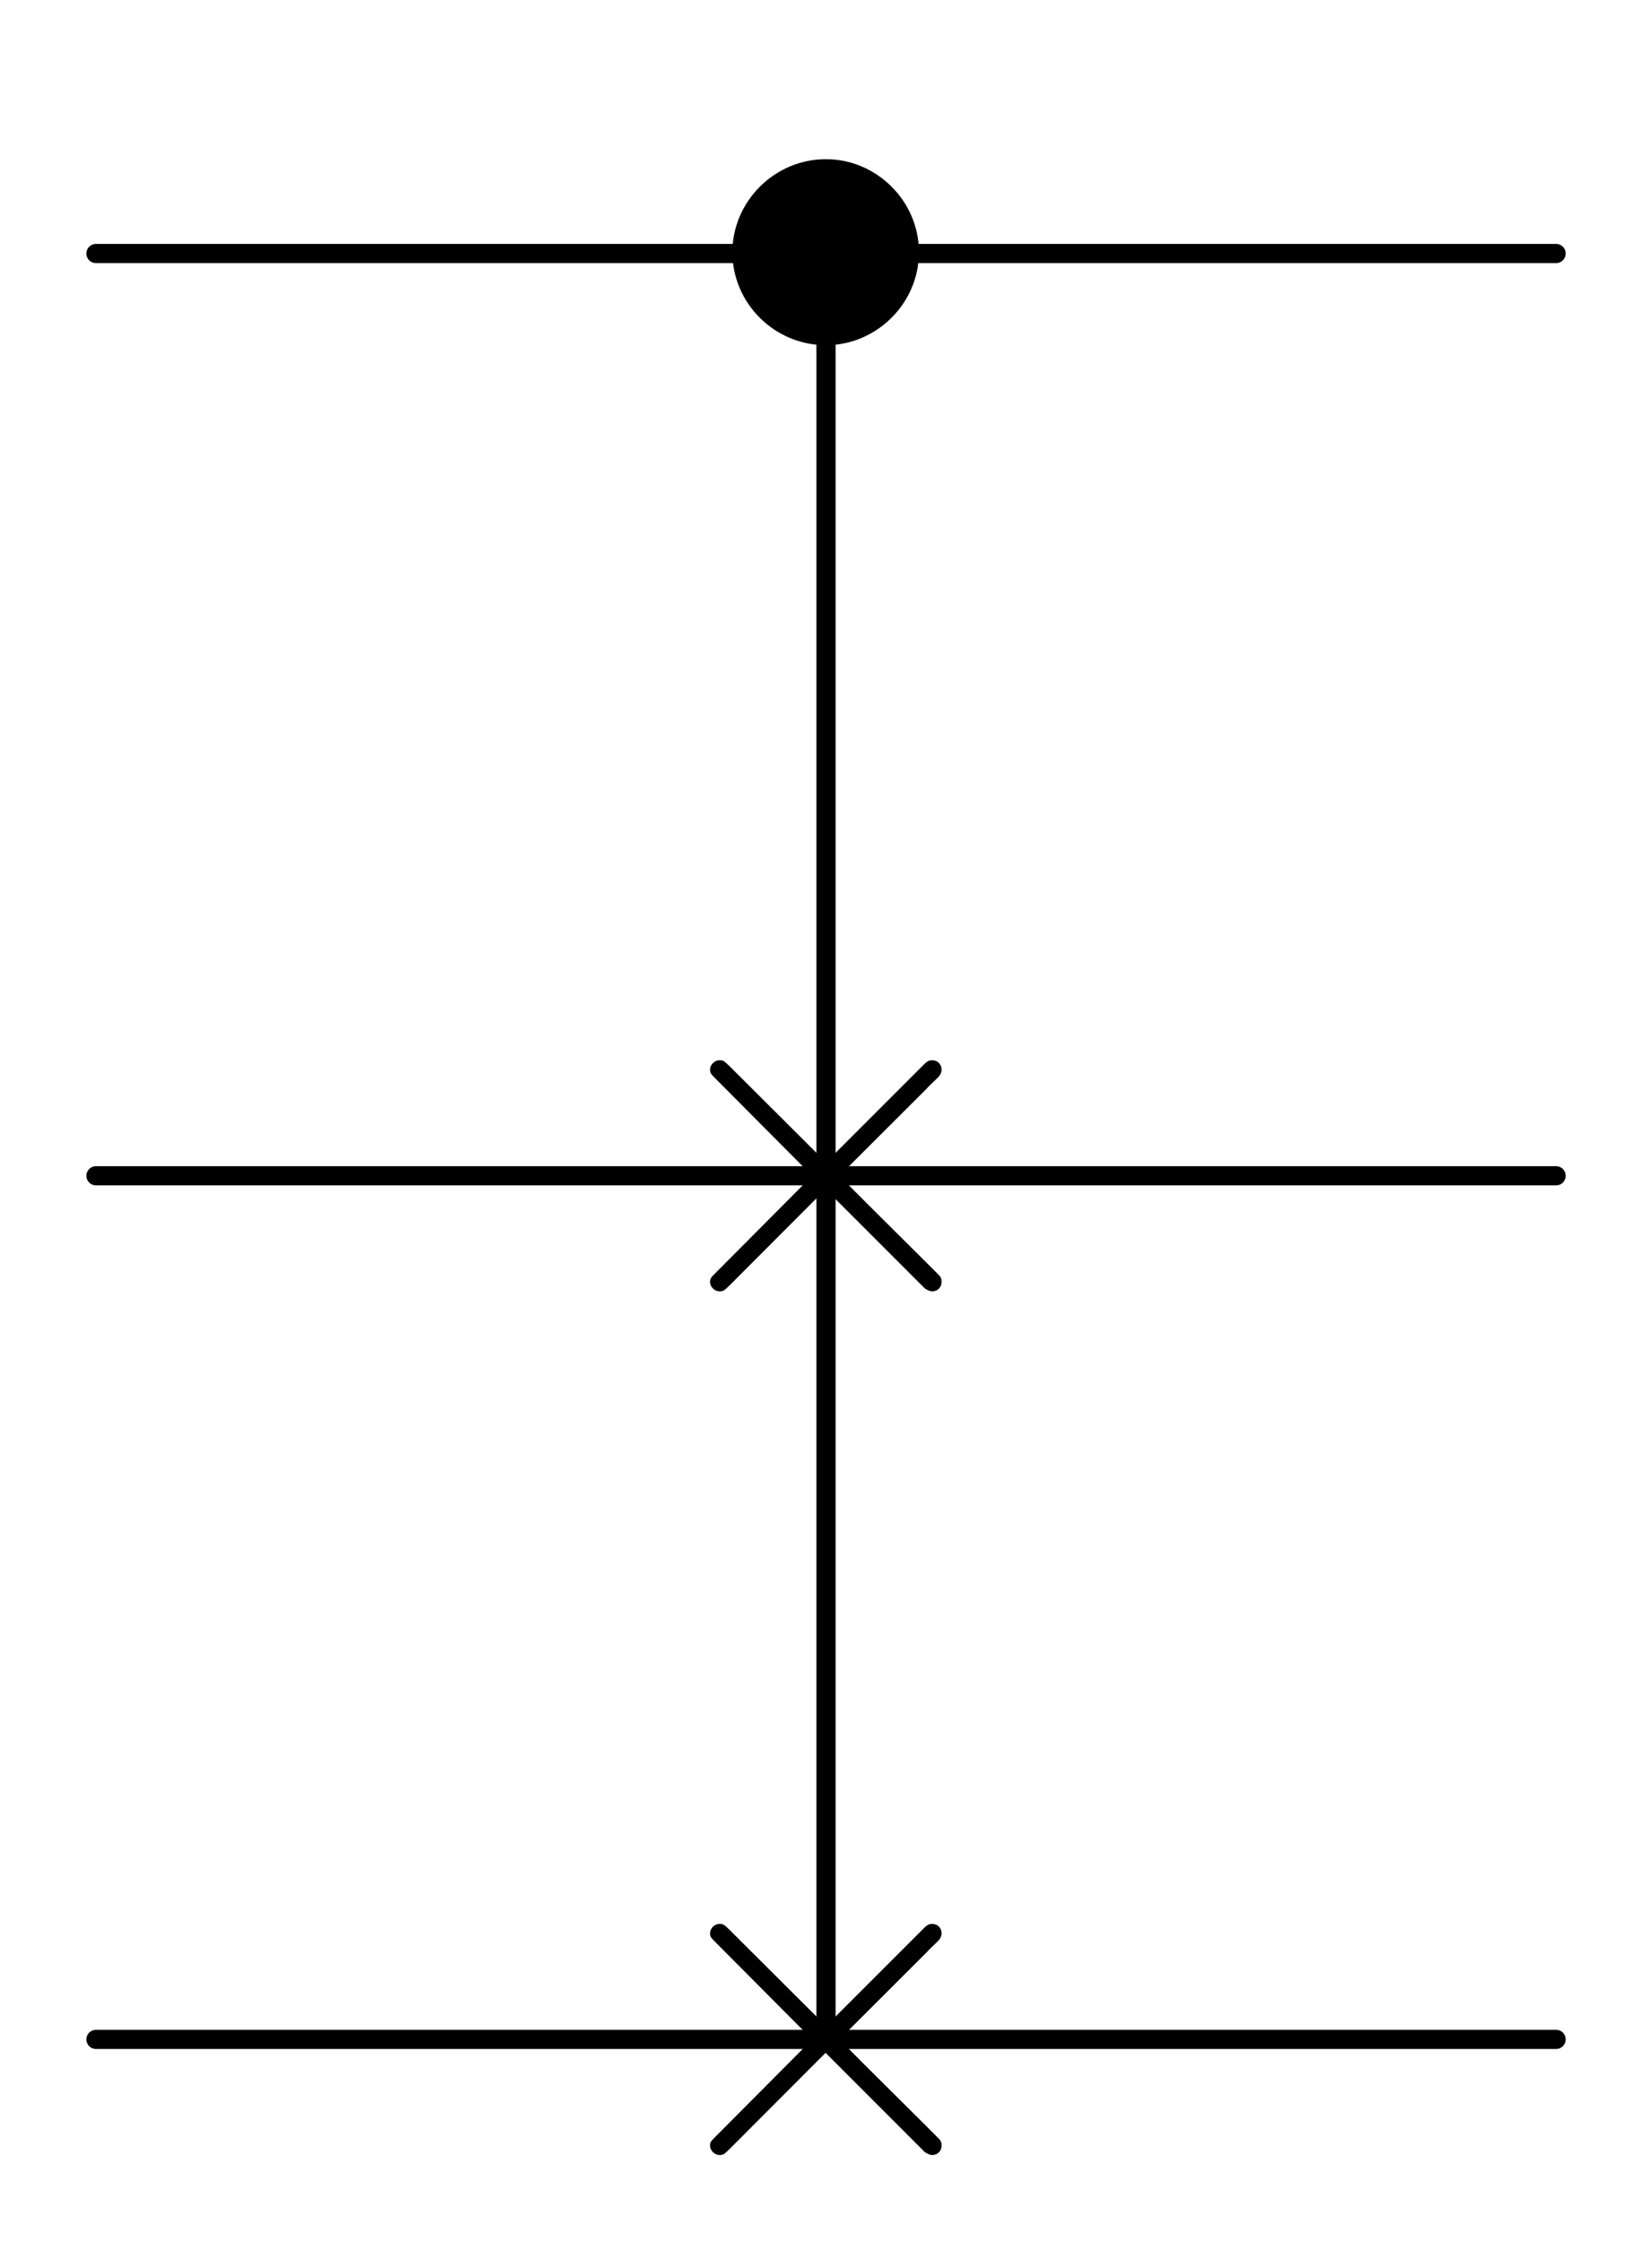 <?xml version="1.0" encoding="UTF-8"?>
<svg width="171.58pt" height="232.66pt" version="1.1" viewBox="0 0 171.578 232.658" xmlns="http://www.w3.org/2000/svg" xmlns:xlink="http://www.w3.org/1999/xlink">
 <defs>
  <symbol id="glyph0-1" overflow="visible">
   <path d="m22.109-12.453c0-5.328-4.422-9.656-9.656-9.656-5.375 0-9.719 4.422-9.719 9.656 0 5.281 4.344 9.656 9.719 9.656 5.234 0 9.656-4.328 9.656-9.656z"/>
  </symbol>
  <symbol id="glyph0-2" overflow="visible">
   <path d="m19.375-13.844l-9.953-9.922c-0.609-0.594-0.703-0.688-1.109-0.688-0.484 0-0.984 0.438-0.984 0.984 0 0.359 0.094 0.453 0.641 1l9.969 10.016-9.969 10.016c-0.547 0.547-0.641 0.641-0.641 1 0 0.547 0.5 0.984 0.984 0.984 0.406 0 0.5-0.094 1.109-0.688l9.906-9.922 10.312 10.312c0.094 0.047 0.453 0.297 0.75 0.297 0.594 0 0.984-0.438 0.984-0.984 0-0.109 0-0.312-0.141-0.562-0.047-0.094-7.969-7.906-10.469-10.453l9.125-9.109c0.25-0.312 1-0.953 1.25-1.25 0.047-0.094 0.234-0.297 0.234-0.656 0-0.547-0.391-0.984-0.984-0.984-0.406 0-0.609 0.188-1.156 0.75z"/>
  </symbol>
 </defs>
 <g>
  <use x="73.333" y="38.635" width="100%" height="100%" xlink:href="#glyph0-1"/>
 </g>
 <g fill="none" stroke="#000" stroke-linecap="round" stroke-linejoin="round" stroke-miterlimit="10" stroke-width="1.99">
  <path d="m85.789 33.102v178.63"/>
  <path d="m79.703 26.32h-69.738"/>
  <path d="m161.62 26.32h-69.738"/>
 </g>
 <g>
  <use x="66.418" y="134.525" width="100%" height="100%" xlink:href="#glyph0-2"/>
 </g>
 <path d="m85.789 122.07h-75.824" fill="none" stroke="#000" stroke-linecap="round" stroke-linejoin="round" stroke-miterlimit="10" stroke-width="1.99"/>
 <path d="m161.62 122.07h-75.828" fill="none" stroke="#000" stroke-linecap="round" stroke-linejoin="round" stroke-miterlimit="10" stroke-width="1.99"/>
 <g>
  <use x="66.418" y="224.19" width="100%" height="100%" xlink:href="#glyph0-2"/>
 </g>
 <path d="m85.789 211.73h-75.824" fill="none" stroke="#000" stroke-linecap="round" stroke-linejoin="round" stroke-miterlimit="10" stroke-width="1.99"/>
 <path d="m161.62 211.73h-75.828" fill="none" stroke="#000" stroke-linecap="round" stroke-linejoin="round" stroke-miterlimit="10" stroke-width="1.99"/>
</svg>
